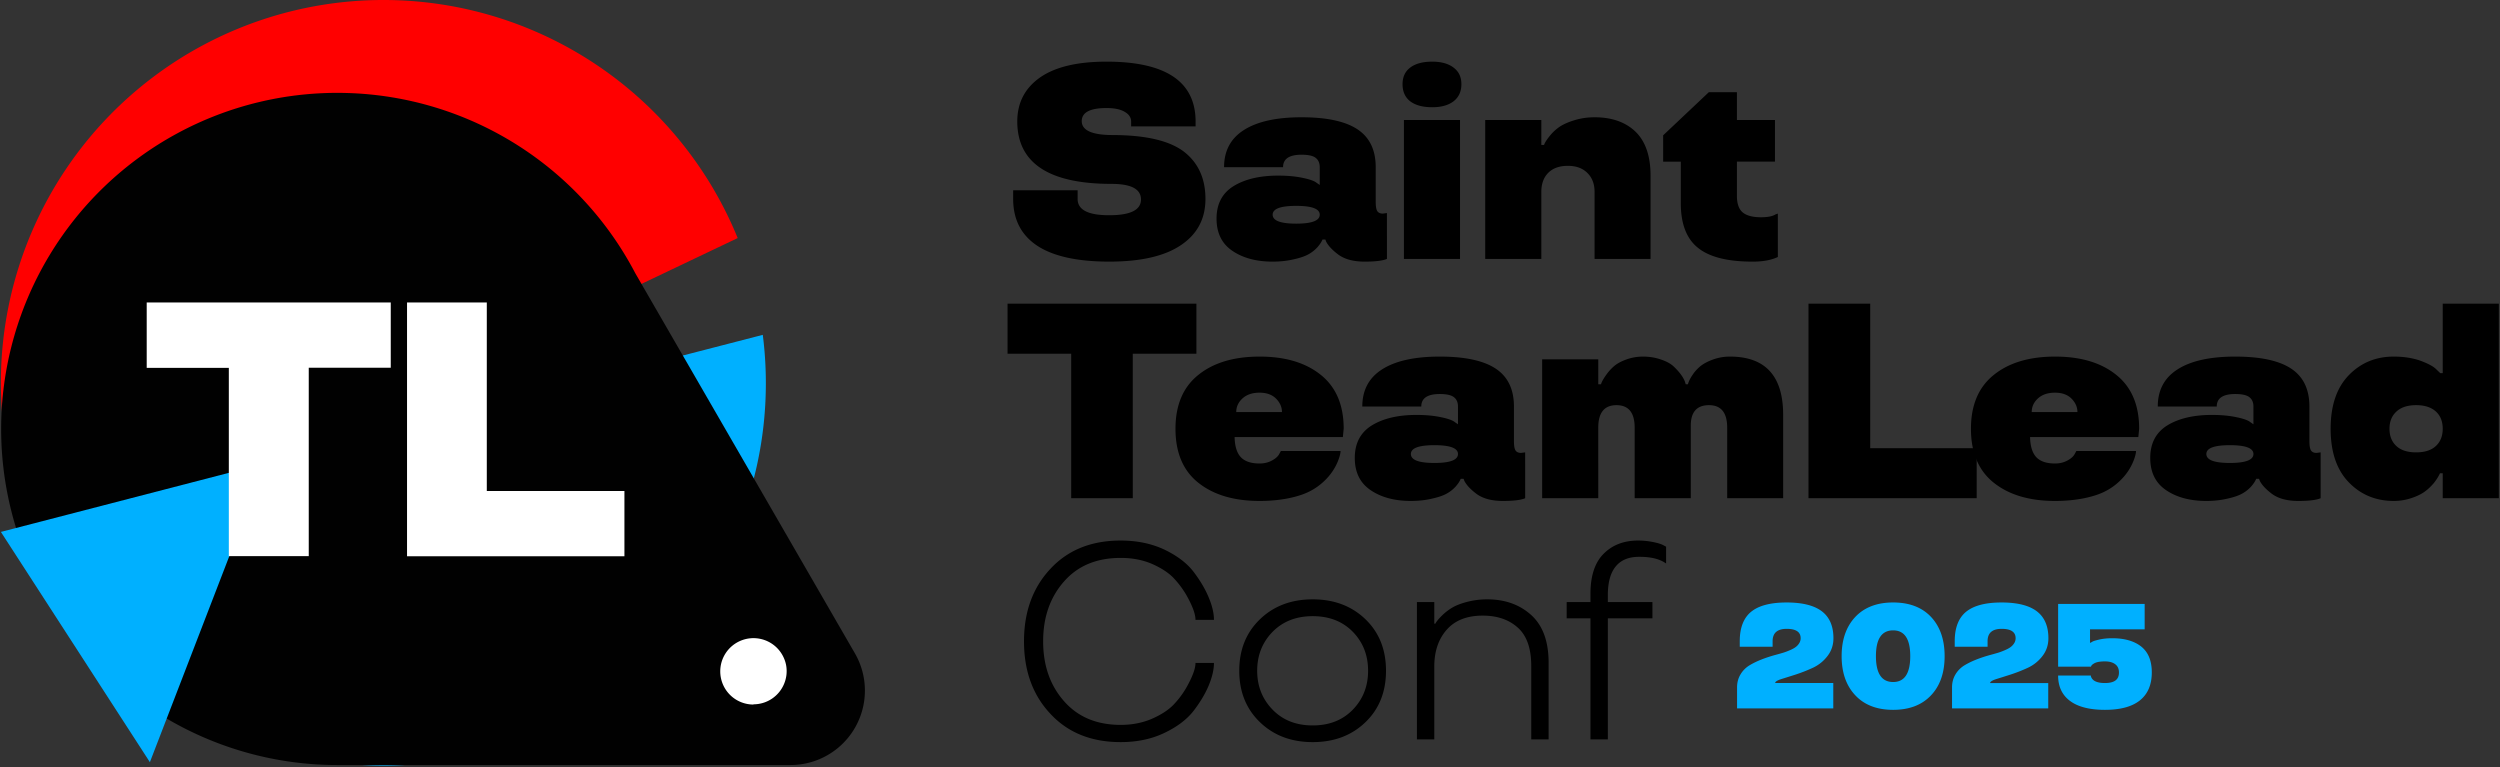<svg width="847" height="260" fill="none" xmlns="http://www.w3.org/2000/svg"><rect width="100%" height="100%" fill="#333333" stroke="none"/><path d="M129.876 0A129.597 129.597 0 009.597 177.8l80.256-20.875 160.075-76.27A129.637 129.637 0 00129.876 0z" fill="red"/><path d="M89.854 157.019l-73.519 35.089a129.542 129.542 0 00223.018 7.081 129.545 129.545 0 0019.078-85.743L89.854 157.019z" fill="#00B0FF"/><path d="M215.216 92.534A113.871 113.871 0 00117.89 31.52a113.866 113.866 0 10-3.634 227.674h153.527a25.22 25.22 0 0021.862-37.841l-74.429-128.82z" fill="#010101"/><path d="M.3 180.212l50.48 78.016 39.017-101.207L.299 180.212z" fill="#00B0FF"/><path d="M77.525 124.625H49.704v-22.147h82.685v22.109h-27.783v63.84H77.525v-63.802zm87.403 41.731h46.628v22.109h-73.652v-85.987h27.024v63.878zm90.33 72.267a11.242 11.242 0 006.256-1.892 11.247 11.247 0 004.144-5.054 11.18 11.18 0 00.645-6.49 11.393 11.393 0 00-3.075-5.694 11.247 11.247 0 00-5.761-3.072 11.249 11.249 0 00-6.498.643 11.234 11.234 0 00-6.946 10.381 11.251 11.251 0 003.284 7.956 11.236 11.236 0 007.951 3.298v-.076z" fill="#fff"/><path d="M355.875 241.838c-5.961-6.332-8.942-14.517-8.942-24.556 0-10.008 2.981-18.193 8.942-24.556 5.931-6.394 13.869-9.591 23.815-9.591 5.498 0 10.425 1.02 14.78 3.058 4.386 2.101 7.706 4.634 9.961 7.599 2.224 2.934 3.923 5.822 5.097 8.664 1.173 2.811 1.76 5.328 1.76 7.552h-6.255c0-1.946-1.019-4.726-3.058-8.34a31.65 31.65 0 00-4.447-5.93c-1.761-1.792-4.201-3.367-7.321-4.726-3.119-1.328-6.625-1.992-10.517-1.992-8.124 0-14.517 2.656-19.181 7.969-4.726 5.343-7.089 12.108-7.089 20.293 0 8.185 2.363 14.95 7.089 20.293 4.694 5.344 11.088 8.016 19.181 8.016 3.83 0 7.336-.68 10.517-2.039 3.12-1.359 5.56-2.934 7.321-4.726a29.759 29.759 0 004.447-5.93c2.039-3.614 3.058-6.379 3.058-8.294h6.255c0 2.224-.587 4.757-1.76 7.599-1.174 2.811-2.873 5.668-5.097 8.571-2.286 2.965-5.606 5.483-9.961 7.552-4.325 2.07-9.251 3.104-14.78 3.104-9.946 0-17.884-3.196-23.815-9.59zm71.031 2.872c-4.695-4.509-7.043-10.332-7.043-17.467 0-7.135 2.348-12.957 7.043-17.467 4.664-4.479 10.61-6.718 17.837-6.718 7.228 0 13.174 2.239 17.838 6.718 4.664 4.479 6.996 10.301 6.996 17.467 0 7.166-2.332 12.989-6.996 17.467-4.664 4.479-10.61 6.718-17.838 6.718-7.227 0-13.173-2.239-17.837-6.718zm17.837 1.066c5.591 0 10.116-1.776 13.576-5.328 3.459-3.552 5.189-7.954 5.189-13.205s-1.73-9.652-5.189-13.204c-3.46-3.521-7.985-5.282-13.576-5.282-5.559 0-10.085 1.761-13.575 5.282-3.49 3.583-5.235 7.984-5.235 13.204 0 5.22 1.745 9.622 5.235 13.205 3.46 3.552 7.985 5.328 13.575 5.328zm79.926 4.726h-5.884v-24.88c0-5.9-1.498-10.209-4.494-12.927-3.027-2.749-7.012-4.123-11.954-4.123-5.312 0-9.374 1.59-12.185 4.772-2.811 3.181-4.216 7.351-4.216 12.509v24.649h-5.884v-46.517h5.884v7.32h.371c.308-.679 1.096-1.637 2.363-2.872a18.1 18.1 0 013.243-2.502c1.328-.803 3.073-1.483 5.235-2.039a26.87 26.87 0 016.718-.834c6.023 0 10.996 1.776 14.919 5.328 3.923 3.552 5.884 8.927 5.884 16.124v25.992zm20.066-48.88v2.363h15.104v5.513h-15.104v41.004h-5.885v-41.004h-8.061v-5.513h8.061v-2.826c0-6.085 1.499-10.61 4.495-13.576 2.965-2.965 6.841-4.448 11.629-4.448 1.637 0 3.259.155 4.865.464 1.606.309 2.811.664 3.614 1.065l1.019.556v5.699c-2.07-1.513-5.066-2.27-8.988-2.27-3.583-.031-6.271 1.05-8.062 3.243-1.792 2.162-2.687 5.406-2.687 9.73zM405.068 41.203v1.61h-21.839v-1.61c0-1.379-.727-2.482-2.179-3.31-1.422-.857-3.478-1.286-6.167-1.286-5.564 0-8.362 1.47-8.393 4.413 0 3.125 3.431 4.703 10.294 4.734 11.252 0 19.35 1.87 24.296 5.608 4.884 3.769 7.326 9.116 7.326 16.041 0 6.68-2.735 11.874-8.207 15.582-5.502 3.77-13.632 5.654-24.389 5.654-10.788 0-18.918-1.793-24.389-5.378-5.441-3.616-8.161-8.902-8.161-15.858v-2.941h21.839v2.941c0 3.708 3.586 5.547 10.757 5.516 7.141 0 10.711-1.777 10.711-5.332 0-3.524-3.323-5.286-9.969-5.286-21.236 0-31.885-7.032-31.947-21.098 0-6.343 2.566-11.322 7.697-14.938 5.131-3.585 12.643-5.378 22.535-5.378 20.123 0 30.185 6.772 30.185 20.316zm7.098 32.865c0-4.964 1.932-8.641 5.796-11.031 3.864-2.36 8.902-3.54 15.116-3.54 3.122 0 5.904.26 8.346.782 2.349.49 3.895 1.042 4.637 1.654l1.066.736v-6.021c0-1.41-.464-2.467-1.391-3.172-.897-.705-2.488-1.057-4.776-1.057-4.173 0-6.26 1.41-6.26 4.229h-19.984c0-5.547 2.241-9.745 6.723-12.595 4.513-2.88 11.02-4.32 19.521-4.32 8.532 0 14.853 1.363 18.964 4.09 4.112 2.728 6.167 7.002 6.167 12.825v11.767c0 1.47.17 2.497.51 3.08.371.581 1.005.873 1.901.873l1.391-.184V87.72c-1.422.613-3.941.919-7.557.919-3.957 0-7.033-.873-9.228-2.62-1.823-1.41-3.091-2.788-3.802-4.137l-.278-.735h-.974c-.309.796-.881 1.67-1.715 2.62a11.816 11.816 0 01-2.875 2.298c-1.206.705-2.921 1.302-5.147 1.793-2.195.52-4.575.781-7.14.781-5.534 0-10.093-1.226-13.679-3.677-3.555-2.421-5.332-6.052-5.332-10.894zm19.011-1.333c0 2.023 2.658 3.034 7.975 3.034s7.975-1.011 7.975-3.034c0-1.992-2.658-2.987-7.975-2.987s-7.975.995-7.975 2.987zm44.47-32.083h19.01V87.72h-19.01V40.652zm-.464-12.135c0-2.451.881-4.336 2.643-5.654 1.762-1.317 4.235-1.976 7.419-1.976 3.06 0 5.471.674 7.233 2.022 1.762 1.318 2.643 3.187 2.643 5.608 0 2.482-.881 4.413-2.643 5.792-1.762 1.348-4.173 2.022-7.233 2.022-3.184 0-5.657-.659-7.419-1.976-1.762-1.349-2.643-3.294-2.643-5.838zm84.022 59.203H540.24V65.013c0-2.666-.803-4.796-2.411-6.389-1.607-1.624-3.817-2.436-6.63-2.436-2.875 0-5.101.797-6.677 2.39-1.546 1.563-2.319 3.708-2.319 6.435V87.72h-19.01V40.652h19.01v8.457h.928c.216-.735.927-1.838 2.133-3.31.834-1.01 1.854-1.945 3.06-2.803 1.329-.889 3.06-1.655 5.193-2.298 2.133-.644 4.374-.965 6.723-.965 5.874 0 10.51 1.639 13.911 4.918 3.369 3.31 5.054 8.258 5.054 14.846V87.72zm10.251-18.846V54.763h-5.982v-8.917l15.487-14.617h9.505v9.423h12.891v14.111h-12.891v11.583c0 2.666.665 4.55 1.994 5.654 1.329 1.072 3.385 1.609 6.167 1.609 2.257 0 3.895-.322 4.915-.966l.788-.275v14.708c-2.287 1.073-5.177 1.594-8.67 1.563-8.408 0-14.544-1.563-18.408-4.688-3.864-3.095-5.796-8.12-5.796-15.077zM362.92 119.848h-21.561v-16.961h63.987v16.961h-21.561V168.8H362.92v-48.952zm92.321 25.418l-.278 2.804h-36.677c.062 3.095.758 5.363 2.087 6.803 1.36 1.44 3.477 2.16 6.352 2.16 1.577 0 2.983-.337 4.22-1.011 1.236-.674 2.055-1.41 2.457-2.206l.557-1.012h20.216c0 .766-.278 1.87-.835 3.31-1.051 2.635-2.643 4.949-4.776 6.94a20.321 20.321 0 01-5.007 3.494c-1.824.919-4.143 1.67-6.955 2.252-3.03.613-6.322.919-9.877.919-8.655 0-15.564-2.053-20.726-6.159-5.162-4.106-7.743-10.204-7.743-18.294 0-8.028 2.581-14.111 7.743-18.248 5.131-4.137 12.056-6.205 20.773-6.205 8.686 0 15.595 2.068 20.726 6.205 5.162 4.137 7.743 10.22 7.743 18.248zm-28.516-12.227c-2.411 0-4.327.644-5.749 1.931-1.422 1.287-2.133 2.835-2.133 4.642h15.487c0-1.716-.681-3.248-2.041-4.596-1.329-1.318-3.184-1.977-5.564-1.977zm32.276 22.11c0-4.965 1.932-8.642 5.796-11.032 3.864-2.36 8.902-3.539 15.116-3.539 3.122 0 5.904.26 8.346.781 2.349.49 3.895 1.042 4.636 1.655l1.067.735v-6.021c0-1.41-.464-2.467-1.391-3.172-.897-.704-2.489-1.057-4.776-1.057-4.173 0-6.26 1.41-6.26 4.229h-19.984c0-5.547 2.241-9.745 6.723-12.594 4.513-2.881 11.02-4.321 19.521-4.321 8.532 0 14.853 1.363 18.964 4.091 4.112 2.727 6.167 7.002 6.167 12.824v11.767c0 1.471.17 2.497.51 3.08.371.582 1.005.873 1.901.873l1.391-.184V168.8c-1.422.613-3.941.919-7.558.919-3.956 0-7.032-.873-9.227-2.62-1.823-1.409-3.091-2.788-3.802-4.136l-.278-.736h-.974c-.309.797-.881 1.67-1.715 2.62a11.794 11.794 0 01-2.875 2.298c-1.206.705-2.921 1.303-5.147 1.793-2.195.521-4.575.781-7.141.781-5.533 0-10.092-1.225-13.678-3.677-3.555-2.421-5.332-6.052-5.332-10.893zm19.01-1.333c0 2.022 2.659 3.033 7.976 3.033 5.316 0 7.975-1.011 7.975-3.033 0-1.992-2.659-2.988-7.975-2.988-5.317 0-7.976.996-7.976 2.988zM604.135 168.8h-18.964v-23.902c0-5.086-2.056-7.63-6.167-7.63-4.112 0-6.167 2.314-6.167 6.941V168.8h-19.011v-23.902c0-5.086-2.056-7.63-6.167-7.63s-6.167 2.544-6.167 7.63V168.8h-19.01v-47.068h19.01v8.458h.928c.216-.797.834-1.9 1.854-3.31a15.787 15.787 0 012.551-2.804c1.02-.888 2.426-1.654 4.219-2.298a16.495 16.495 0 015.611-.965c2.132 0 4.126.322 5.981.965 1.886.613 3.338 1.394 4.358 2.344 1.948 1.839 3.231 3.555 3.849 5.148l.278.92h.742c.278-1.012.835-2.115 1.669-3.31.619-.95 1.469-1.884 2.551-2.804 1.112-.888 2.565-1.654 4.358-2.298a16.632 16.632 0 015.657-.965c12.025 0 18.037 6.588 18.037 19.765V168.8zm29.493-16.961h36.074V168.8h-56.985v-65.913h20.911v48.952z" fill="#000"/><path d="M724.744 145.266l-.278 2.804h-36.677c.062 3.095.758 5.363 2.087 6.803 1.36 1.44 3.477 2.16 6.352 2.16 1.577 0 2.983-.337 4.22-1.011 1.236-.674 2.055-1.41 2.457-2.206l.557-1.012h20.216c0 .766-.278 1.87-.835 3.31-1.051 2.635-2.643 4.949-4.776 6.94a20.321 20.321 0 01-5.007 3.494c-1.824.919-4.143 1.67-6.955 2.252-3.03.613-6.322.919-9.877.919-8.655 0-15.564-2.053-20.726-6.159-5.162-4.106-7.743-10.204-7.743-18.294 0-8.028 2.581-14.111 7.743-18.248 5.131-4.137 12.055-6.205 20.773-6.205 8.686 0 15.595 2.068 20.726 6.205 5.162 4.137 7.743 10.22 7.743 18.248zm-28.516-12.227c-2.411 0-4.327.644-5.749 1.931-1.422 1.287-2.133 2.835-2.133 4.642h15.487c0-1.716-.681-3.248-2.041-4.596-1.329-1.318-3.184-1.977-5.564-1.977zm32.276 22.11c0-4.965 1.932-8.642 5.796-11.032 3.864-2.36 8.902-3.539 15.116-3.539 3.122 0 5.904.26 8.346.781 2.349.49 3.895 1.042 4.636 1.655l1.067.735v-6.021c0-1.41-.464-2.467-1.391-3.172-.897-.704-2.489-1.057-4.776-1.057-4.173 0-6.26 1.41-6.26 4.229h-19.984c0-5.547 2.241-9.745 6.723-12.594 4.513-2.881 11.02-4.321 19.521-4.321 8.532 0 14.853 1.363 18.964 4.091 4.112 2.727 6.167 7.002 6.167 12.824v11.767c0 1.471.17 2.497.51 3.08.371.582 1.005.873 1.901.873l1.391-.184V168.8c-1.422.613-3.941.919-7.558.919-3.956 0-7.032-.873-9.227-2.62-1.823-1.409-3.091-2.788-3.802-4.136l-.278-.736h-.974c-.309.797-.881 1.67-1.715 2.62a11.794 11.794 0 01-2.875 2.298c-1.206.705-2.921 1.303-5.147 1.793-2.195.521-4.575.781-7.141.781-5.533 0-10.092-1.225-13.678-3.677-3.555-2.421-5.332-6.052-5.332-10.893zm19.01-1.333c0 2.022 2.659 3.033 7.976 3.033 5.316 0 7.975-1.011 7.975-3.033 0-1.992-2.659-2.988-7.975-2.988-5.317 0-7.976.996-7.976 2.988zm63.481 15.903c-6.089 0-11.174-2.114-15.255-6.343-4.08-4.229-6.12-10.265-6.12-18.11 0-7.845 2.04-13.881 6.12-18.11 4.081-4.229 9.166-6.343 15.255-6.343 3.339 0 6.337.46 8.996 1.379 2.627.98 4.405 1.93 5.332 2.85l1.437 1.379h.835v-23.534h19.011V168.8h-19.011v-8.457h-.927c-.495 1.072-1.175 2.16-2.041 3.263-.958 1.134-1.932 2.068-2.921 2.804-1.205.919-2.782 1.701-4.729 2.344a18.658 18.658 0 01-5.982.965zm.928-30.29c-1.577 1.44-2.365 3.386-2.365 5.837 0 2.452.773 4.397 2.318 5.838 1.546 1.44 3.787 2.16 6.724 2.16 2.874 0 5.085-.705 6.63-2.114 1.577-1.441 2.365-3.402 2.365-5.884 0-2.513-.788-4.474-2.365-5.883-1.576-1.41-3.787-2.115-6.63-2.115-2.906 0-5.132.72-6.677 2.161z" fill="#000"/><path d="M621.117 240h-32.6v-7.083c0-1.661.387-3.134 1.16-4.417a8.934 8.934 0 013.134-3.134c2.254-1.349 5.182-2.517 8.785-3.504a92.424 92.424 0 002.616-.741c.724-.23 1.481-.518 2.271-.863.806-.346 1.447-.7 1.925-1.062a4.705 4.705 0 001.184-1.307c.313-.51.469-1.062.469-1.654 0-2.122-1.579-3.183-4.738-3.183-3.175 0-4.763 1.398-4.763 4.195v1.875h-11.13v-1.875c0-4.574 1.3-7.913 3.899-10.019 2.583-2.073 6.573-3.11 11.969-3.11 5.347 0 9.328.996 11.944 2.986 2.616 1.991 3.924 5.035 3.924 9.131 0 2.287-.674 4.302-2.023 6.046a13.259 13.259 0 01-4.961 3.973 52.491 52.491 0 01-5.774 2.271c-1.695.543-3.34 1.061-4.936 1.554-1.366.445-2.048.889-2.048 1.333h19.693V240zm33.108-30.996c3.076 3.274 4.614 7.708 4.614 13.302 0 5.61-1.538 10.036-4.614 13.277-3.077 3.274-7.354 4.911-12.833 4.911-5.462 0-9.731-1.637-12.808-4.911-3.093-3.274-4.639-7.7-4.639-13.277 0-5.577 1.546-10.011 4.639-13.302 3.093-3.257 7.363-4.886 12.808-4.886 5.479 0 9.756 1.629 12.833 4.886zm-12.833 4.566c-3.883 0-5.824 2.912-5.824 8.736 0 5.84 1.941 8.761 5.824 8.761 3.866 0 5.799-2.921 5.799-8.761 0-5.824-1.933-8.736-5.799-8.736zM693.946 240h-32.599v-7.083c0-1.661.386-3.134 1.16-4.417a8.934 8.934 0 013.134-3.134c2.254-1.349 5.182-2.517 8.785-3.504a92.424 92.424 0 002.616-.741c.724-.23 1.481-.518 2.27-.863.806-.346 1.448-.7 1.925-1.062a4.724 4.724 0 001.185-1.307c.312-.51.469-1.062.469-1.654 0-2.122-1.58-3.183-4.739-3.183-3.175 0-4.762 1.398-4.762 4.195v1.875h-11.13v-1.875c0-4.574 1.3-7.913 3.899-10.019 2.583-2.073 6.573-3.11 11.969-3.11 5.347 0 9.328.996 11.944 2.986 2.616 1.991 3.924 5.035 3.924 9.131 0 2.287-.675 4.302-2.024 6.046a13.248 13.248 0 01-4.96 3.973 52.587 52.587 0 01-5.775 2.271 496.81 496.81 0 01-4.935 1.554c-1.366.445-2.049.889-2.049 1.333h19.693V240zm21.682-23.765c4.179 0 7.461.946 9.847 2.838 2.369 1.909 3.554 4.821 3.554 8.736 0 4.162-1.341 7.321-4.023 9.476-2.665 2.139-6.614 3.209-11.845 3.209-5.183 0-9.123-1.004-11.821-3.011-2.698-2.007-4.047-4.878-4.047-8.613h11.105c-.017.033-.017.124 0 .272.033.148.131.362.296.641.164.264.395.51.691.741.839.592 2.098.888 3.776.888 1.595 0 2.788-.296 3.578-.888.79-.609 1.176-1.514 1.16-2.715 0-1.217-.42-2.139-1.259-2.764-.839-.641-1.999-.962-3.479-.962-1.596 0-2.764.197-3.505.592-.641.345-1.02.666-1.135.962l-.123.223h-11.105v-21.248h29.317v8.612h-18.508v4.541h.246c.148-.131.371-.271.667-.419.279-.165 1.053-.395 2.319-.691 1.3-.28 2.731-.42 4.294-.42z" fill="#00B0FF"/></svg>
